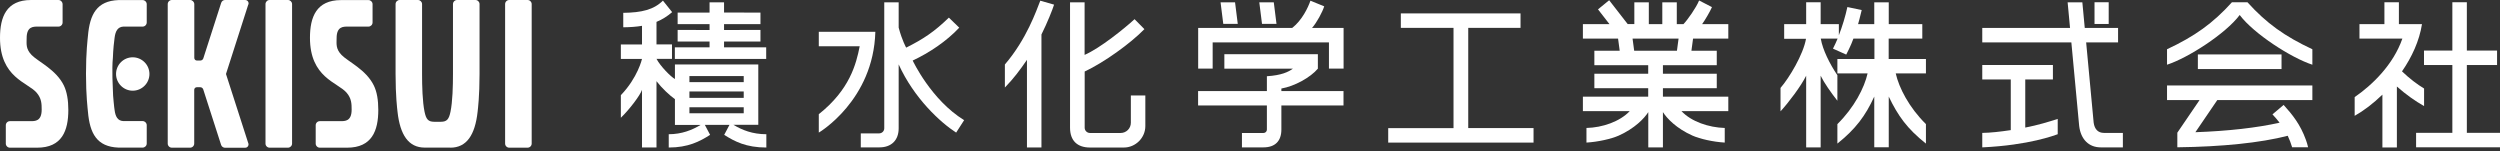 <svg width="711" height="43" viewBox="0 0 711 43" fill="none" xmlns="http://www.w3.org/2000/svg">
<rect x="0" y="0" width="711" height="43" fill="#333333" stroke="none"/>
<path d="M364.423 36.854C364.423 40.131 362.617 41.912 359.334 41.912H353.209V37.822H359.334C359.863 37.822 360.303 37.404 360.303 36.876V29.994H340.738V25.904H360.303V21.682C364.445 21.418 366.406 20.472 367.706 19.527H348.207V15.415H374.801V19.527C372.686 22.033 368.191 24.518 364.423 25.178V25.904H382.094V29.994H364.423V36.876V36.854Z" fill="white"/>
<path d="M351.248 0.66H347.128L347.899 6.795H352.019L351.248 0.66Z" fill="white"/>
<path d="M362.264 0.66H358.144L358.915 6.795H363.035L362.264 0.66Z" fill="white"/>
<path d="M367.508 7.938C370.306 5.761 372.025 2.133 372.686 0.198L376.608 1.803C376.101 3.408 374.514 6.399 373.148 7.938H382.116V19.505H377.952V12.05H344.88V19.505H340.76V7.938H367.508Z" fill="white"/>
<path d="M292.067 17.02V41.934H296.188V9.807C297.862 6.465 299.382 2.617 299.779 1.319L295.857 0.198C294.755 2.99 291.979 11.127 285.788 18.339V24.892C288.256 22.363 290.084 19.922 292.067 17.02Z" fill="white"/>
<path d="M318.705 37.822C320.314 37.822 321.614 36.525 321.614 34.919V27.157H325.734V35.865C325.734 39.185 322.958 41.956 319.631 41.956H310.002C306.323 41.956 304.318 39.955 304.318 36.305V0.66H308.46V15.613C312.911 13.678 319.873 8.026 322.671 5.453L325.469 8.29C321.459 12.402 313.924 17.79 308.482 20.34V36.327C308.482 37.162 309.165 37.822 310.002 37.822H318.749H318.705Z" fill="white"/>
<path d="M248.949 9.038H232.865V13.15H244.499C243.507 18.207 241.656 25.508 232.865 32.478V37.712C232.865 37.712 248.42 28.586 248.949 9.038Z" fill="white"/>
<path d="M255.581 36.503C255.581 39.867 253.51 41.912 250.139 41.912H244.807V37.932H250.029C250.822 37.932 251.483 37.294 251.483 36.503V0.66H255.581V7.85C256.551 11.523 257.718 13.546 257.718 13.546C262.632 11.083 265.694 9.038 269.858 5.014L272.811 7.872C269.153 11.764 264.306 14.997 259.569 17.218C259.569 17.218 264.791 28.41 274.199 34.172L271.929 37.712C267.501 34.853 259.988 28.015 255.581 18.317V36.503Z" fill="white"/>
<path d="M491.531 10.973V6.861H484.084C484.877 5.783 486.375 3.21 486.882 2.023L483.224 0.132C482.453 2.089 479.942 5.673 478.774 6.861H476.879V0.66H472.759V6.861H468.925V0.66H464.805V6.839H462.91L457.644 0.066L454.472 2.661L457.732 6.861H450.175V10.973H460.178L460.641 14.425H453.436V18.537H468.749V20.978H453.436V25.09H468.749V27.487H450.175V31.599H463.505C460.663 34.59 455.749 36.283 451.189 36.393V40.549C454.538 40.351 458.261 39.493 460.354 38.57C464.915 36.525 467.647 33.666 468.771 31.885V41.912H472.935V31.885C474.059 33.666 476.791 36.547 481.352 38.57C483.445 39.493 487.168 40.351 490.517 40.549V36.393C485.957 36.261 481.021 34.59 478.201 31.599H491.531V27.487H472.935V25.09H488.248V20.978H472.935V18.537H488.248V14.425H481.043L481.506 10.973H491.531ZM476.923 14.425H464.761L464.298 10.973H477.386L476.923 14.425Z" fill="white"/>
<path d="M701.57 37.778V18.493H710.163V14.381H701.57V0.638H697.45V14.381H689.386V18.493H697.45V37.778H687.138V41.89H711V37.778H701.57Z" fill="white"/>
<path d="M689.386 25.156C687.469 24.013 685.266 22.341 683.128 20.296C685.927 16.25 688.064 11.633 688.813 6.861H682.247V0.638H678.127V6.861H671.032V10.973H683.239C680.617 18.493 674.602 24.21 669.666 27.619V32.94C672.244 31.489 674.976 29.422 677.554 26.915V41.934H681.674V24.606C684.208 26.849 686.874 28.74 689.408 30.17V25.178L689.386 25.156Z" fill="white"/>
<path d="M436.162 40.549H394.807V36.437H413.38V7.916H398.398V3.804H432.439V7.916H417.567V36.415H436.14V40.527L436.162 40.549Z" fill="white"/>
<path d="M575.983 36.283C579.53 35.601 582.681 34.633 585.214 33.82V38.174C584.355 38.46 577.128 41.296 563.755 41.912V37.8C566.156 37.756 568.734 37.47 571.863 37.008V22.605H563.755V18.493H583.848V22.605H575.983V36.283Z" fill="white"/>
<path d="M599.712 0.638H595.68V6.817H599.712V0.638Z" fill="white"/>
<path d="M598.39 37.8C596.672 37.8 595.702 36.745 595.438 34.897L593.301 12.05H602.378V7.938H592.904L592.221 0.66H588.035L588.718 7.938H563.755V12.05H589.092L591.318 35.821C591.78 39.691 594.116 41.912 597.443 41.912H603.744V37.8H598.39Z" fill="white"/>
<path d="M208.607 35.491H215.658V18.339H191.95V22.473C190.805 21.858 187.83 18.867 186.706 16.734H191.113V12.622H186.706V6.223C188.403 5.519 189.835 4.596 191.157 3.452L188.535 0.176C185.935 2.771 182.476 3.584 177.254 3.65V7.762C179.303 7.74 181.066 7.608 182.586 7.344V12.644H176.571V16.756H182.586C182.586 16.756 181.396 22.055 176.571 27.069V33.49C179.105 31.049 182.124 27.003 182.586 25.552V41.934H186.706V23.089C188.227 25.068 190.518 27.201 191.95 28.19V35.535H199.243C196.864 36.964 193.911 38.174 190.188 38.174V41.956C195.696 41.956 199.001 40.241 201.953 38.35L200.455 35.513H207.461L205.963 38.35C208.893 40.219 212.198 41.956 217.949 41.956V38.174C213.983 38.174 211.031 36.964 208.651 35.535L208.607 35.491ZM196.07 21.638H211.515V23.353H196.07V21.638ZM196.07 26.014H211.515V27.839H196.07V26.014ZM196.07 32.215V30.499H211.515V32.215H196.07Z" fill="white"/>
<path d="M201.799 13.458V11.808H192.721V8.51L201.799 8.532V6.861H192.721V3.584H201.799V0.66H205.919V3.562L216.275 3.584V6.861H205.919V8.532L216.275 8.51V11.808H205.919V13.458H217.905V16.756H191.928V13.458H201.799Z" fill="white"/>
<path d="M547.715 16.778H537.139V10.973H546.701V6.861H537.161V0.66H533.041V6.861H528.436C528.436 6.861 529.097 4.574 529.471 2.859L525.395 2.001C524.822 4.64 523.985 7.432 522.972 10.027V6.861H517.794V0.638H513.674V6.861H507.417V11.039H513.63C512.859 15.481 508.871 22.143 506.381 25.002V31.665C508.606 29.246 512.22 24.496 513.674 21.528V41.912H517.794V21.528C518.763 23.529 520.702 26.299 522.553 28.652V21.396C520.372 18.185 518.367 14.139 517.838 11.039V10.973H522.619C522.201 11.984 521.76 12.93 521.297 13.831L525.065 15.525C525.065 15.525 526.409 12.996 527.114 10.973H533.085V16.778H522.553V20.868H531.146C530.221 24.98 527.334 30.587 522.553 35.293V40.835C527.775 36.657 530.529 32.94 533.041 27.465V41.89H537.161V27.465C539.783 32.94 542.405 36.613 547.737 40.835V35.293C542.956 30.587 540.069 24.98 539.144 20.868H547.737V16.778H547.715Z" fill="white"/>
<path d="M648.867 15.48H625.072V19.637H648.867V15.48Z" fill="white"/>
<path d="M639.173 0.638C644.593 6.641 649.793 10.335 657.637 14.007V18.405C651.666 16.47 640.98 9.609 636.97 4.266C632.96 9.609 622.274 16.47 616.303 18.405V14.007C624.147 10.335 629.346 6.641 634.766 0.638H639.173Z" fill="white"/>
<path d="M630.58 28.454H657.637V24.298H616.303V28.454H625.557L619.233 37.734V41.89C631.99 41.736 642.874 40.615 650.63 38.614C651.115 39.647 651.533 40.703 651.886 41.89H656.425C656.248 41.12 656.05 40.461 655.808 39.801C654.221 35.381 651.952 32.588 649.462 29.84L646.29 32.522C647.061 33.358 647.744 34.15 648.317 34.897C641.927 36.327 633.731 37.272 624.367 37.602L630.602 28.454H630.58Z" fill="white"/>
<path d="M76.674 0H81.896C82.535 0 83.064 0.528 83.064 1.165V40.835C83.064 41.472 82.535 42 81.896 42H76.674C76.035 42 75.507 41.472 75.507 40.835V1.165C75.507 0.528 76.035 0 76.674 0Z" fill="white"/>
<path d="M144.822 0H150.044C150.683 0 151.211 0.528 151.211 1.165V40.835C151.211 41.472 150.683 42 150.044 42H144.822C144.183 42 143.654 41.472 143.654 40.835V1.165C143.654 0.528 144.183 0 144.822 0Z" fill="white"/>
<path d="M10.576 42C17.626 42 19.433 37.162 19.433 31.269C19.433 28.476 19.036 26.124 18.155 24.298C15.93 19.769 10.884 17.57 9.011 15.656C7.271 13.875 7.579 12.468 7.579 10.841C7.579 7.52 9.474 7.564 10.752 7.564H16.635C17.274 7.564 17.802 7.037 17.802 6.399V1.187C17.78 0.528 17.274 0 16.613 0H8.835C1.807 0 0 4.838 0 10.753C0 22.078 7.866 23.397 10.421 26.365C11.832 27.993 11.854 29.576 11.854 31.181C11.854 34.502 9.959 34.458 8.681 34.458H2.82C2.181 34.458 1.652 34.963 1.652 35.623V40.835C1.652 41.472 2.181 42 2.82 42H10.598H10.576Z" fill="white"/>
<path d="M98.729 42C105.78 42 107.586 37.162 107.586 31.269C107.586 28.476 107.212 26.123 106.309 24.298C104.083 19.769 99.038 17.57 97.165 15.656C95.424 13.875 95.733 12.468 95.733 10.841C95.733 7.52 97.628 7.564 98.906 7.564H104.788C105.427 7.564 105.956 7.037 105.956 6.399V1.187C105.956 0.55 105.427 0.022 104.788 0.022H97.011C89.96 0.022 88.153 4.86 88.153 10.753C88.153 22.078 96.019 23.397 98.575 26.365C99.985 27.993 100.007 29.576 100.007 31.181C100.007 34.502 98.112 34.458 96.834 34.458H90.952C90.313 34.458 89.784 34.963 89.784 35.623V40.834C89.784 41.472 90.313 42 90.952 42H98.729Z" fill="white"/>
<path d="M128.077 42C132.704 42 135.105 38.394 135.833 31.775C135.921 30.939 136.383 27.399 136.383 21.022V1.165C136.383 0.528 135.855 0 135.216 0H129.994C129.355 0 128.826 0.528 128.826 1.165V21C128.826 24.43 128.716 28.894 128.121 31.775C127.68 33.886 127.13 34.633 125.367 34.633H123.494C121.754 34.633 121.181 33.886 120.74 31.775C120.145 28.894 120.035 24.43 120.035 21V1.165C120.035 0.528 119.506 0 118.867 0H113.667C113.029 0 112.5 0.528 112.5 1.165V21C112.5 27.377 112.962 30.917 113.051 31.753C113.778 38.372 116.179 41.978 120.806 41.978H128.077V42Z" fill="white"/>
<path d="M70.637 1.297C70.637 1.297 70.704 1.077 70.704 0.946C70.704 0.418 70.263 0 69.756 0H63.983C63.499 0 63.058 0.33 62.904 0.814L57.814 16.624C57.682 16.976 57.352 17.218 56.955 17.218H56.008C55.589 17.218 55.258 16.888 55.258 16.47V1.165C55.236 0.528 54.708 0 54.069 0H48.869C48.23 0 47.701 0.528 47.701 1.165V40.835C47.701 41.472 48.23 42 48.869 42H54.069C54.708 42 55.236 41.472 55.236 40.835V25.552C55.236 25.134 55.567 24.804 55.986 24.804H56.933C57.33 24.804 57.66 25.046 57.792 25.398L62.882 41.208C63.036 41.692 63.499 42 63.961 42.022H69.734C70.263 42.022 70.681 41.604 70.681 41.076C70.681 40.967 70.681 40.835 70.615 40.747L64.27 21.044L70.593 1.341L70.637 1.297Z" fill="white"/>
<path d="M32.102 16.492C32.146 15.437 32.212 14.161 32.322 13.062C32.432 11.896 32.565 10.951 32.587 10.753C32.829 8.818 33.49 7.674 35.054 7.564H40.562C41.201 7.564 41.73 7.037 41.73 6.377V1.187C41.73 0.55 41.201 0.022 40.562 0.022H33.688C27.541 0.264 25.536 4.046 25.007 10.247C24.941 11.083 24.456 14.623 24.456 21C24.456 27.377 24.941 30.917 25.007 31.753C25.536 37.954 27.541 41.736 33.688 41.978H40.562C41.201 41.978 41.73 41.45 41.73 40.812V35.601C41.73 34.963 41.201 34.436 40.562 34.436H35.054C33.49 34.348 32.829 33.204 32.587 31.269C32.565 31.071 32.41 30.126 32.322 28.96C32.212 27.883 32.102 26.607 32.102 25.53C32.102 25.53 31.771 19.571 32.102 16.492Z" fill="white"/>
<path d="M37.742 25.794C40.364 25.794 42.501 23.661 42.501 21.044C42.501 18.427 40.364 16.294 37.742 16.294C35.12 16.294 33.005 18.427 33.005 21.044C33.005 23.661 35.142 25.794 37.742 25.794Z" fill="white"/>
</svg>
